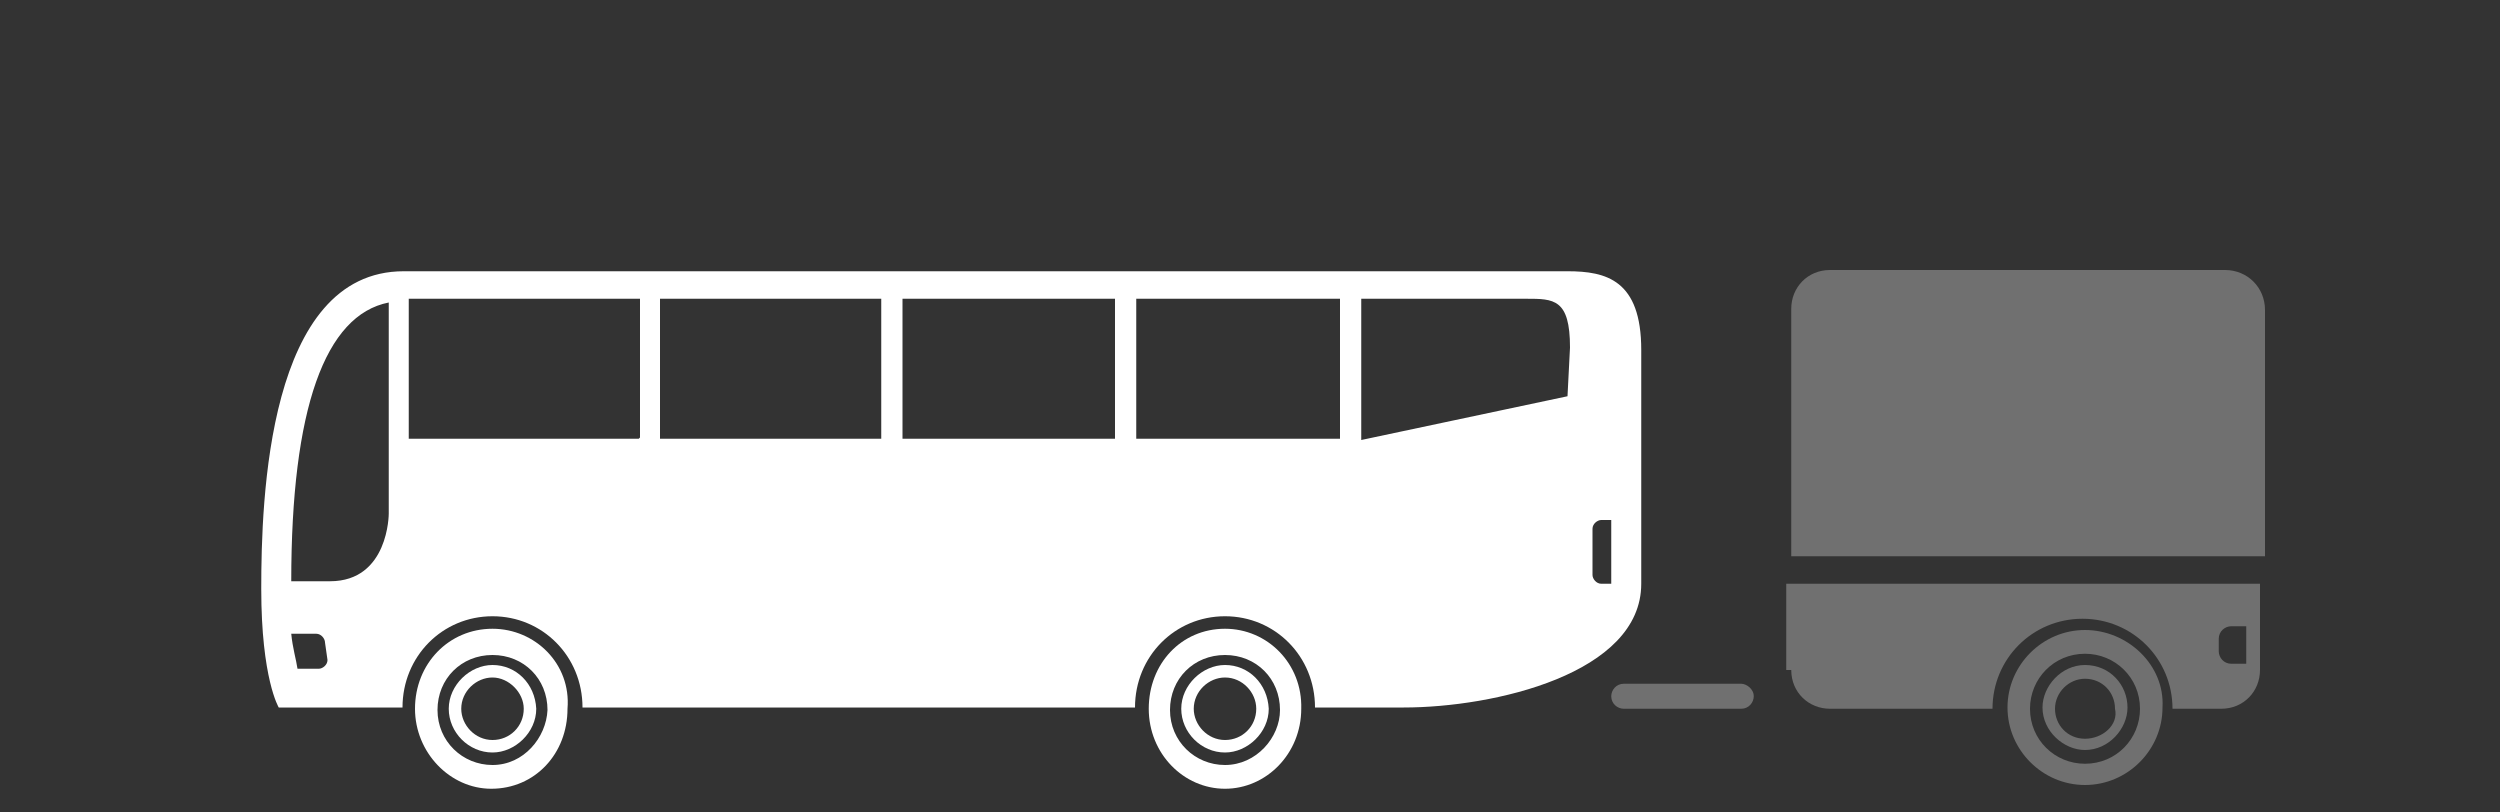 <?xml version="1.0" encoding="utf-8"?>
<!-- Generator: Adobe Illustrator 20.0.0, SVG Export Plug-In . SVG Version: 6.00 Build 0)  -->
<svg version="1.1" id="Layer_1" xmlns="http://www.w3.org/2000/svg" xmlns:xlink="http://www.w3.org/1999/xlink" x="0px" y="0px"
	 viewBox="0 0 200 65" style="enable-background:new 0 0 200 65;" xml:space="preserve">
<rect x="0" y="0" width="200" height="65" fill="#333333" stroke="none"/>
<style type="text/css">
	.st0{fill:#FFFFFF;}
	.st1{opacity:0.3;}
</style>
<g>
	<g>
		<path class="st0" d="M98,50.3c-3.5,0-6.1,2.8-6.1,6.4c0,3.6,2.8,6.4,6.1,6.4c3.3,0,6.1-2.8,6.1-6.4C104.2,53.1,101.4,50.3,98,50.3
			z M98,61.2c-2.4,0-4.4-1.9-4.4-4.4s1.9-4.4,4.4-4.4c2.5,0,4.4,1.9,4.4,4.4C102.4,59,100.5,61.2,98,61.2z"/>
		<path class="st0" d="M98,53.2c-1.8,0-3.5,1.6-3.5,3.5c0,1.9,1.6,3.5,3.5,3.5c1.8,0,3.5-1.6,3.5-3.5C101.4,54.7,99.9,53.2,98,53.2z
			 M98,59.2c-1.4,0-2.5-1.2-2.5-2.5c0-1.4,1.2-2.5,2.5-2.5c1.4,0,2.5,1.2,2.5,2.5C100.5,58.1,99.4,59.2,98,59.2z"/>
	</g>
	<g>
		<path class="st0" d="M39.4,50.3c-3.5,0-6.2,2.8-6.2,6.4c0,3.5,2.8,6.4,6.1,6.4c3.5,0,6.1-2.8,6.1-6.4
			C45.7,53.1,42.8,50.3,39.4,50.3z M39.4,61.2c-2.4,0-4.4-1.9-4.4-4.4s1.9-4.4,4.4-4.4c2.5,0,4.4,1.9,4.4,4.4
			C43.7,59,41.9,61.2,39.4,61.2z"/>
		<path class="st0" d="M39.4,53.2c-1.8,0-3.5,1.6-3.5,3.5c0,1.9,1.6,3.5,3.5,3.5c1.8,0,3.5-1.6,3.5-3.5
			C42.8,54.7,41.3,53.2,39.4,53.2z M39.4,59.2c-1.4,0-2.5-1.2-2.5-2.5c0-1.4,1.2-2.5,2.5-2.5c1.3,0,2.5,1.2,2.5,2.5
			C41.9,58.1,40.8,59.2,39.4,59.2z"/>
	</g>
	<path class="st0" d="M125.4,21.7H32.3c-10.9,0-11.4,18.3-11.4,25.4c0,7.2,1.4,9.5,1.4,9.5h9.9c0-4.1,3.2-7.3,7.2-7.3
		s7.2,3.2,7.2,7.3h44.2c0-4.1,3.2-7.3,7.2-7.3c4,0,7.2,3.2,7.2,7.3h7.1c7.2,0,19-2.7,19-9.9V28C131.3,22.4,128.5,21.7,125.4,21.7z
		 M26.2,52.8c0,0.4-0.4,0.7-0.7,0.7h-1.7c-0.1-0.7-0.4-1.7-0.5-2.8h2c0.4,0,0.7,0.4,0.7,0.7L26.2,52.8L26.2,52.8z M31.1,41.1
		c0,0,0,5.4-4.7,5.4h-3.1c0-13.8,2.7-21.3,7.8-22.3V41.1z M51.1,35.1H32.7V23.9h18.5V35L51.1,35.1L51.1,35.1z M70.5,35.1H52.8V23.9
		h17.7V35.1z M89.2,35.1H72.2V23.9h17L89.2,35.1L89.2,35.1L89.2,35.1z M107.2,35.1H90.9V23.9h16.3V35.1z M125.4,31.7l-16.5,3.5V23.9
		h13.2c2.2,0,3.5,0,3.5,3.9L125.4,31.7L125.4,31.7z M128.9,46.7h-0.8c-0.4,0-0.7-0.4-0.7-0.7v-3.7c0-0.4,0.4-0.7,0.7-0.7h0.8V46.7z"
		/>
</g>
<g class="st1">
	<path class="st0" d="M156.8,59.1"/>
	<path class="st0" d="M166.8,53.2c-1.9,0-3.4,1.7-3.4,3.4c0,1.9,1.7,3.4,3.4,3.4c1.9,0,3.4-1.7,3.4-3.4
		C170.2,54.8,168.8,53.2,166.8,53.2z M166.8,59.1c-1.4,0-2.4-1.1-2.4-2.4c0-1.3,1.1-2.4,2.4-2.4c1.4,0,2.4,1.1,2.4,2.4
		C169.5,58,168.2,59.1,166.8,59.1z"/>
	<path class="st0" d="M166.8,50.4c-3.4,0-6.2,2.8-6.2,6.2s2.8,6.2,6.2,6.2s6.2-2.8,6.2-6.2C173.2,53.2,170.2,50.4,166.8,50.4z
		 M166.8,61.1c-2.4,0-4.4-1.9-4.4-4.4c0-2.4,1.9-4.4,4.4-4.4c2.4,0,4.4,1.9,4.4,4.4C171.2,59.1,169.3,61.1,166.8,61.1z"/>
	<path class="st0" d="M178,21.6h-31.6c-1.8,0-3.1,1.4-3.1,3.1v19.8h37.9V24.8C181.2,23,179.8,21.6,178,21.6z"/>
	<path class="st0" d="M143.3,53.6c0,1.8,1.4,3.1,3.1,3.1h13c0-4,3.2-7.2,7.2-7.2s7.2,3.2,7.2,7.2h3.9c1.8,0,3.1-1.4,3.1-3.1v-6.9
		h-37.9v6.9H143.3z M177.5,51.1c0-0.6,0.5-1,1-1h1.2v3h-1.2c-0.6,0-1-0.5-1-1V51.1z"/>
	<path class="st0" d="M139.3,54.7h-9.4c-0.6,0-1,0.5-1,1c0,0.6,0.5,1,1,1h9.4c0.6,0,1-0.5,1-1C140.3,55.1,139.7,54.7,139.3,54.7z"/>
</g>
</svg>
